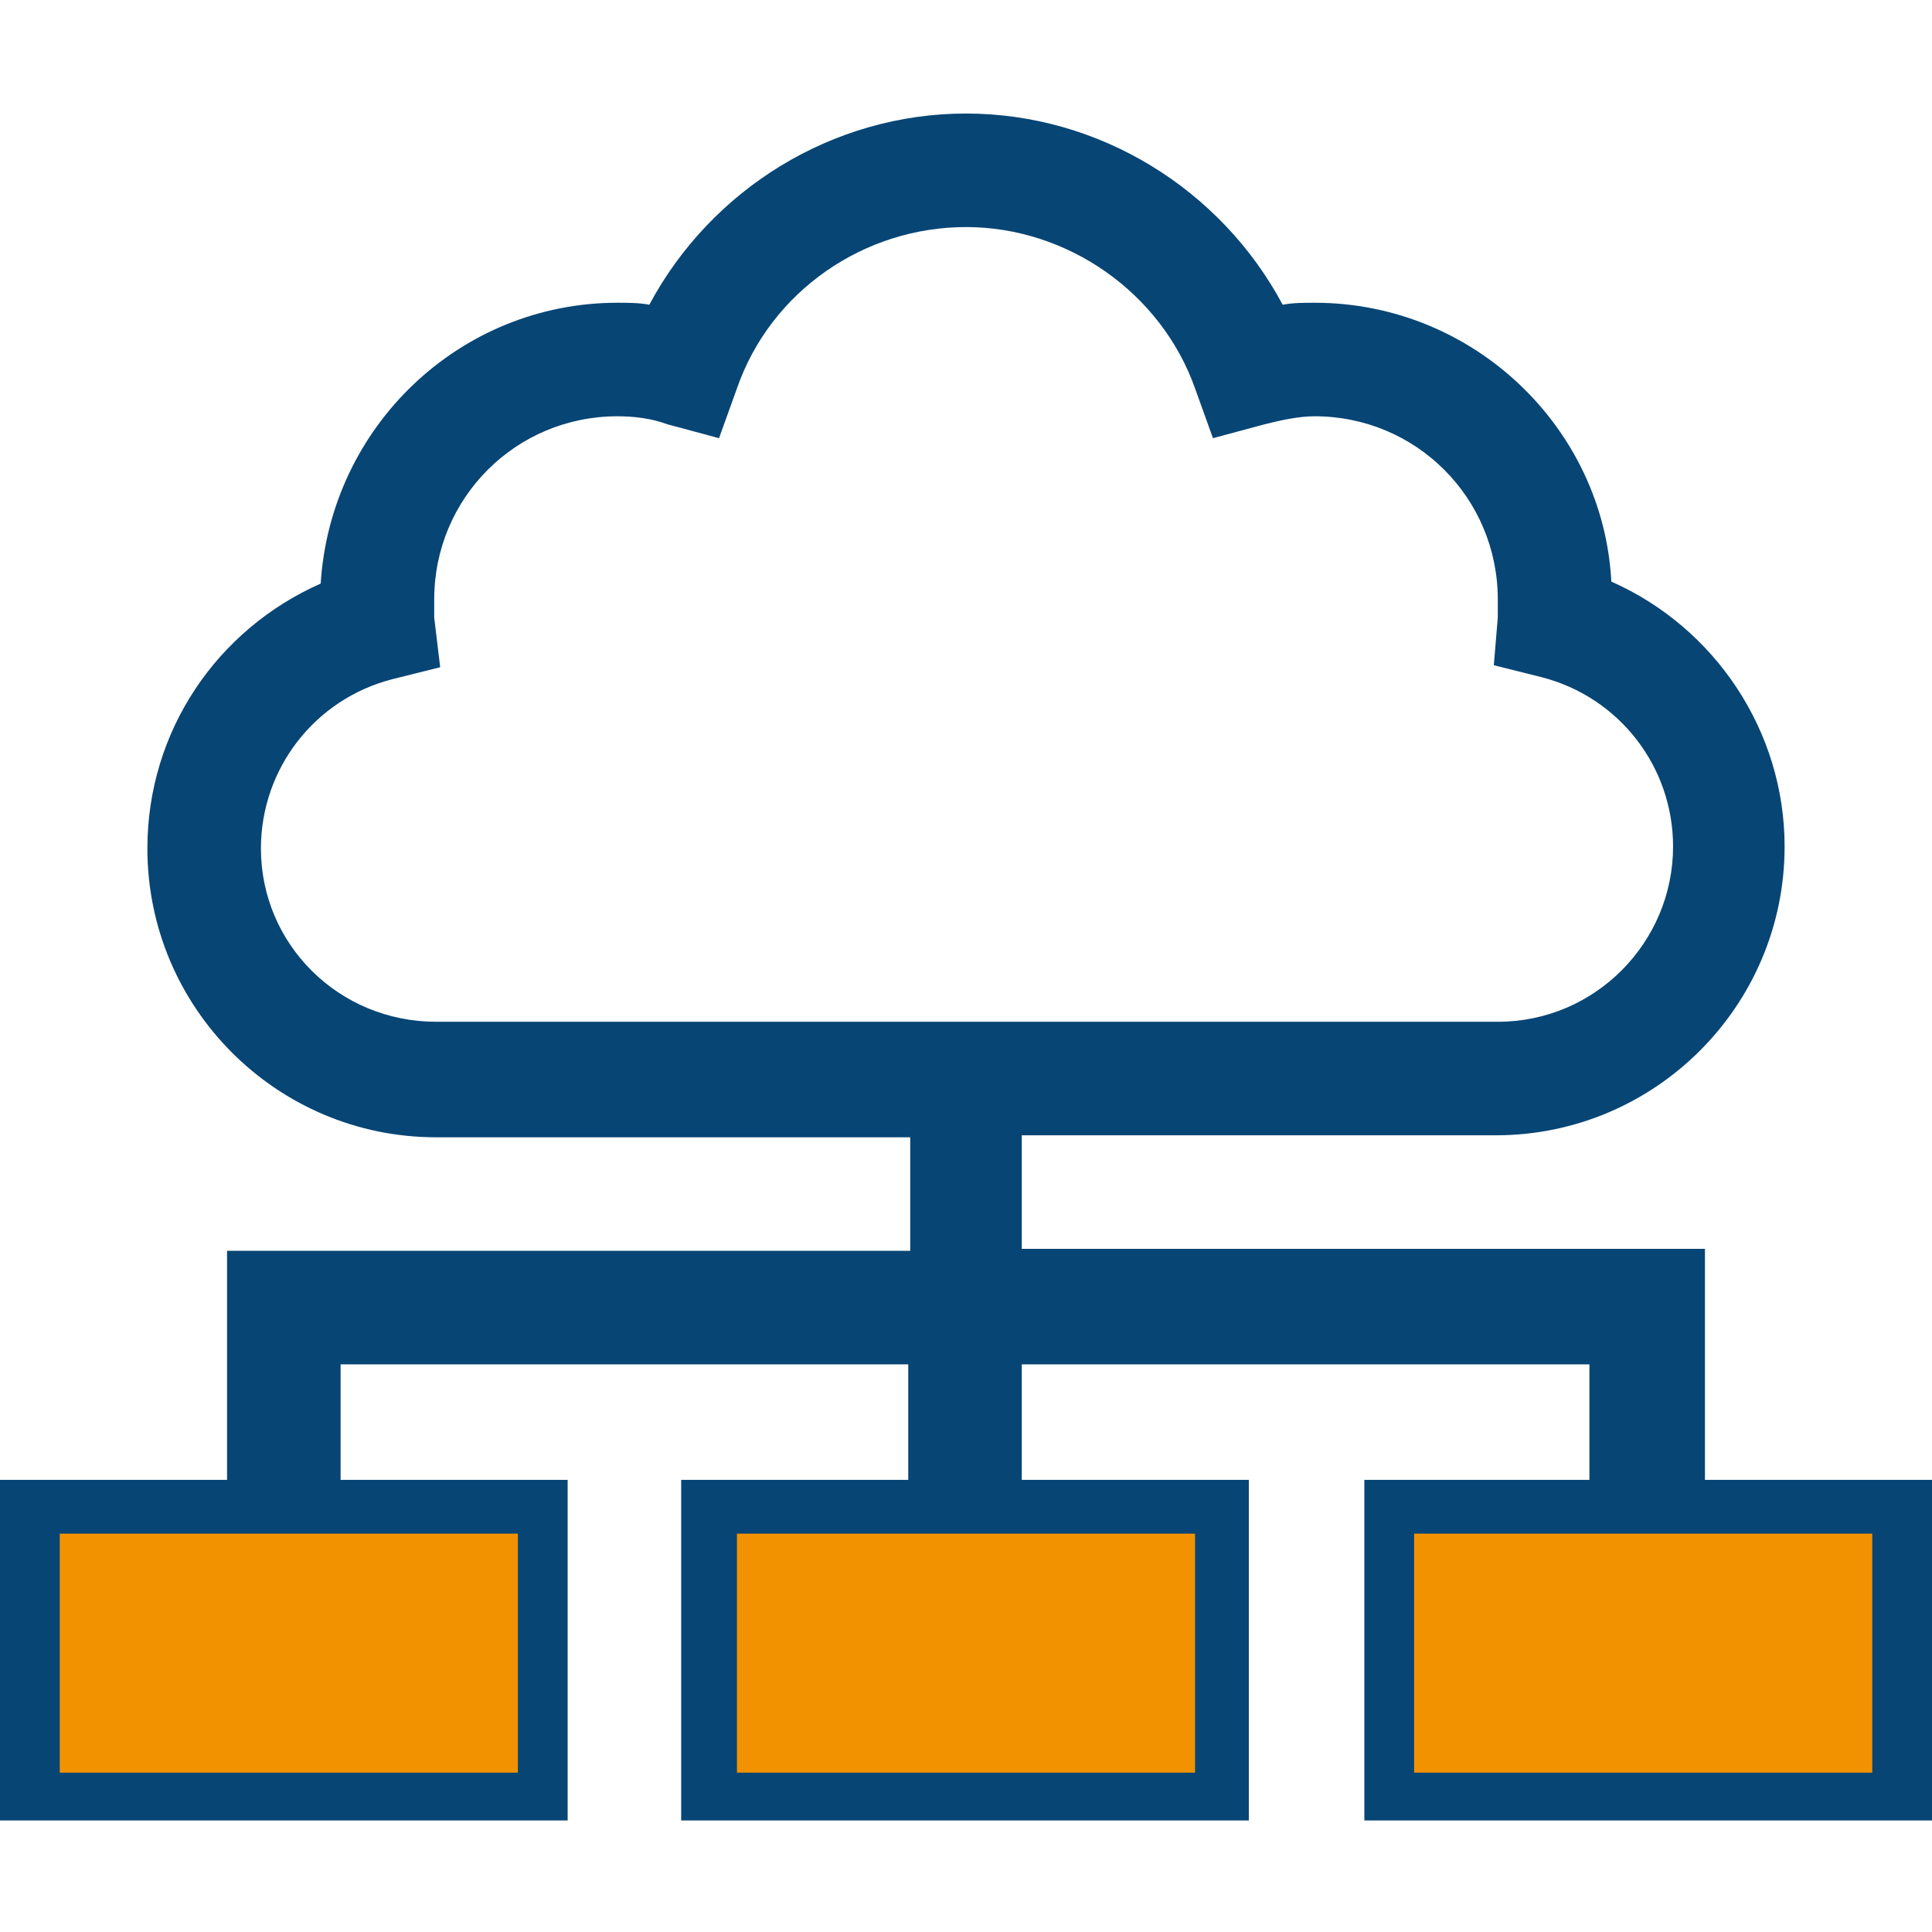 <?xml version="1.0" encoding="utf-8"?>
<!-- Generator: Adobe Illustrator 24.1.0, SVG Export Plug-In . SVG Version: 6.00 Build 0)  -->
<svg version="1.1" id="Слой_1" xmlns="http://www.w3.org/2000/svg" xmlns:xlink="http://www.w3.org/1999/xlink" x="0px" y="0px"
	 viewBox="0 0 97 97" style="enable-background:new 0 0 97 97;" xml:space="preserve">
<style type="text/css">
	.st0{fill:#074575;}
	.st1{fill:#F39200;}
</style>
<path class="st0" d="M91.3,85.6H74.1v-5.7h17.2V85.6z M57.1,85.6H39.9v-5.7h17.2V85.6z M22.9,85.6H5.7v-5.7h17.2V85.6z M13.1,42.6
	c0-4,2.7-7.5,6.6-8.5l2.4-0.6L21.8,31c0-0.3,0-0.6,0-0.9c0-5.1,4.1-9.2,9.2-9.2c0.8,0,1.7,0.1,2.5,0.4l2.6,0.7l0.9-2.5
	c1.7-4.9,6.4-8.1,11.5-8.1s9.8,3.3,11.5,8.1l0.9,2.5l2.6-0.7c0.8-0.2,1.7-0.4,2.5-0.4c5.1,0,9.2,4.1,9.2,9.2c0,0.3,0,0.6,0,0.9
	l-0.2,2.4l2.4,0.6c3.9,1,6.6,4.5,6.6,8.5c0,4.8-3.9,8.8-8.8,8.8H21.9C17,51.3,13.1,47.4,13.1,42.6z M85.6,74.3V62.7H51.3V57h23.8
	c8,0,14.5-6.5,14.5-14.5c0-5.8-3.5-11-8.7-13.3C80.5,21.5,74,15.2,66,15.2c-0.5,0-1.1,0-1.6,0.1c-3.1-5.8-9.2-9.6-15.9-9.6
	s-12.8,3.8-15.9,9.6c-0.5-0.1-1.1-0.1-1.6-0.1c-7.9,0-14.4,6.2-14.9,14.1c-5.2,2.3-8.7,7.4-8.7,13.3c0,8,6.5,14.5,14.5,14.5h23.8
	v5.7H11.4v11.5H0v17.1h28.5V74.3H17.1v-5.8h28.5v5.8H34.2v17.1h28.5V74.3H51.3v-5.8h28.5v5.8H68.5v17.1H97V74.3L85.6,74.3L85.6,74.3
	z"/>
<rect x="3" y="77" class="st1" width="23" height="12"/>
<rect x="37" y="77" class="st1" width="23" height="12"/>
<rect x="71" y="77" class="st1" width="23" height="12"/>
</svg>
